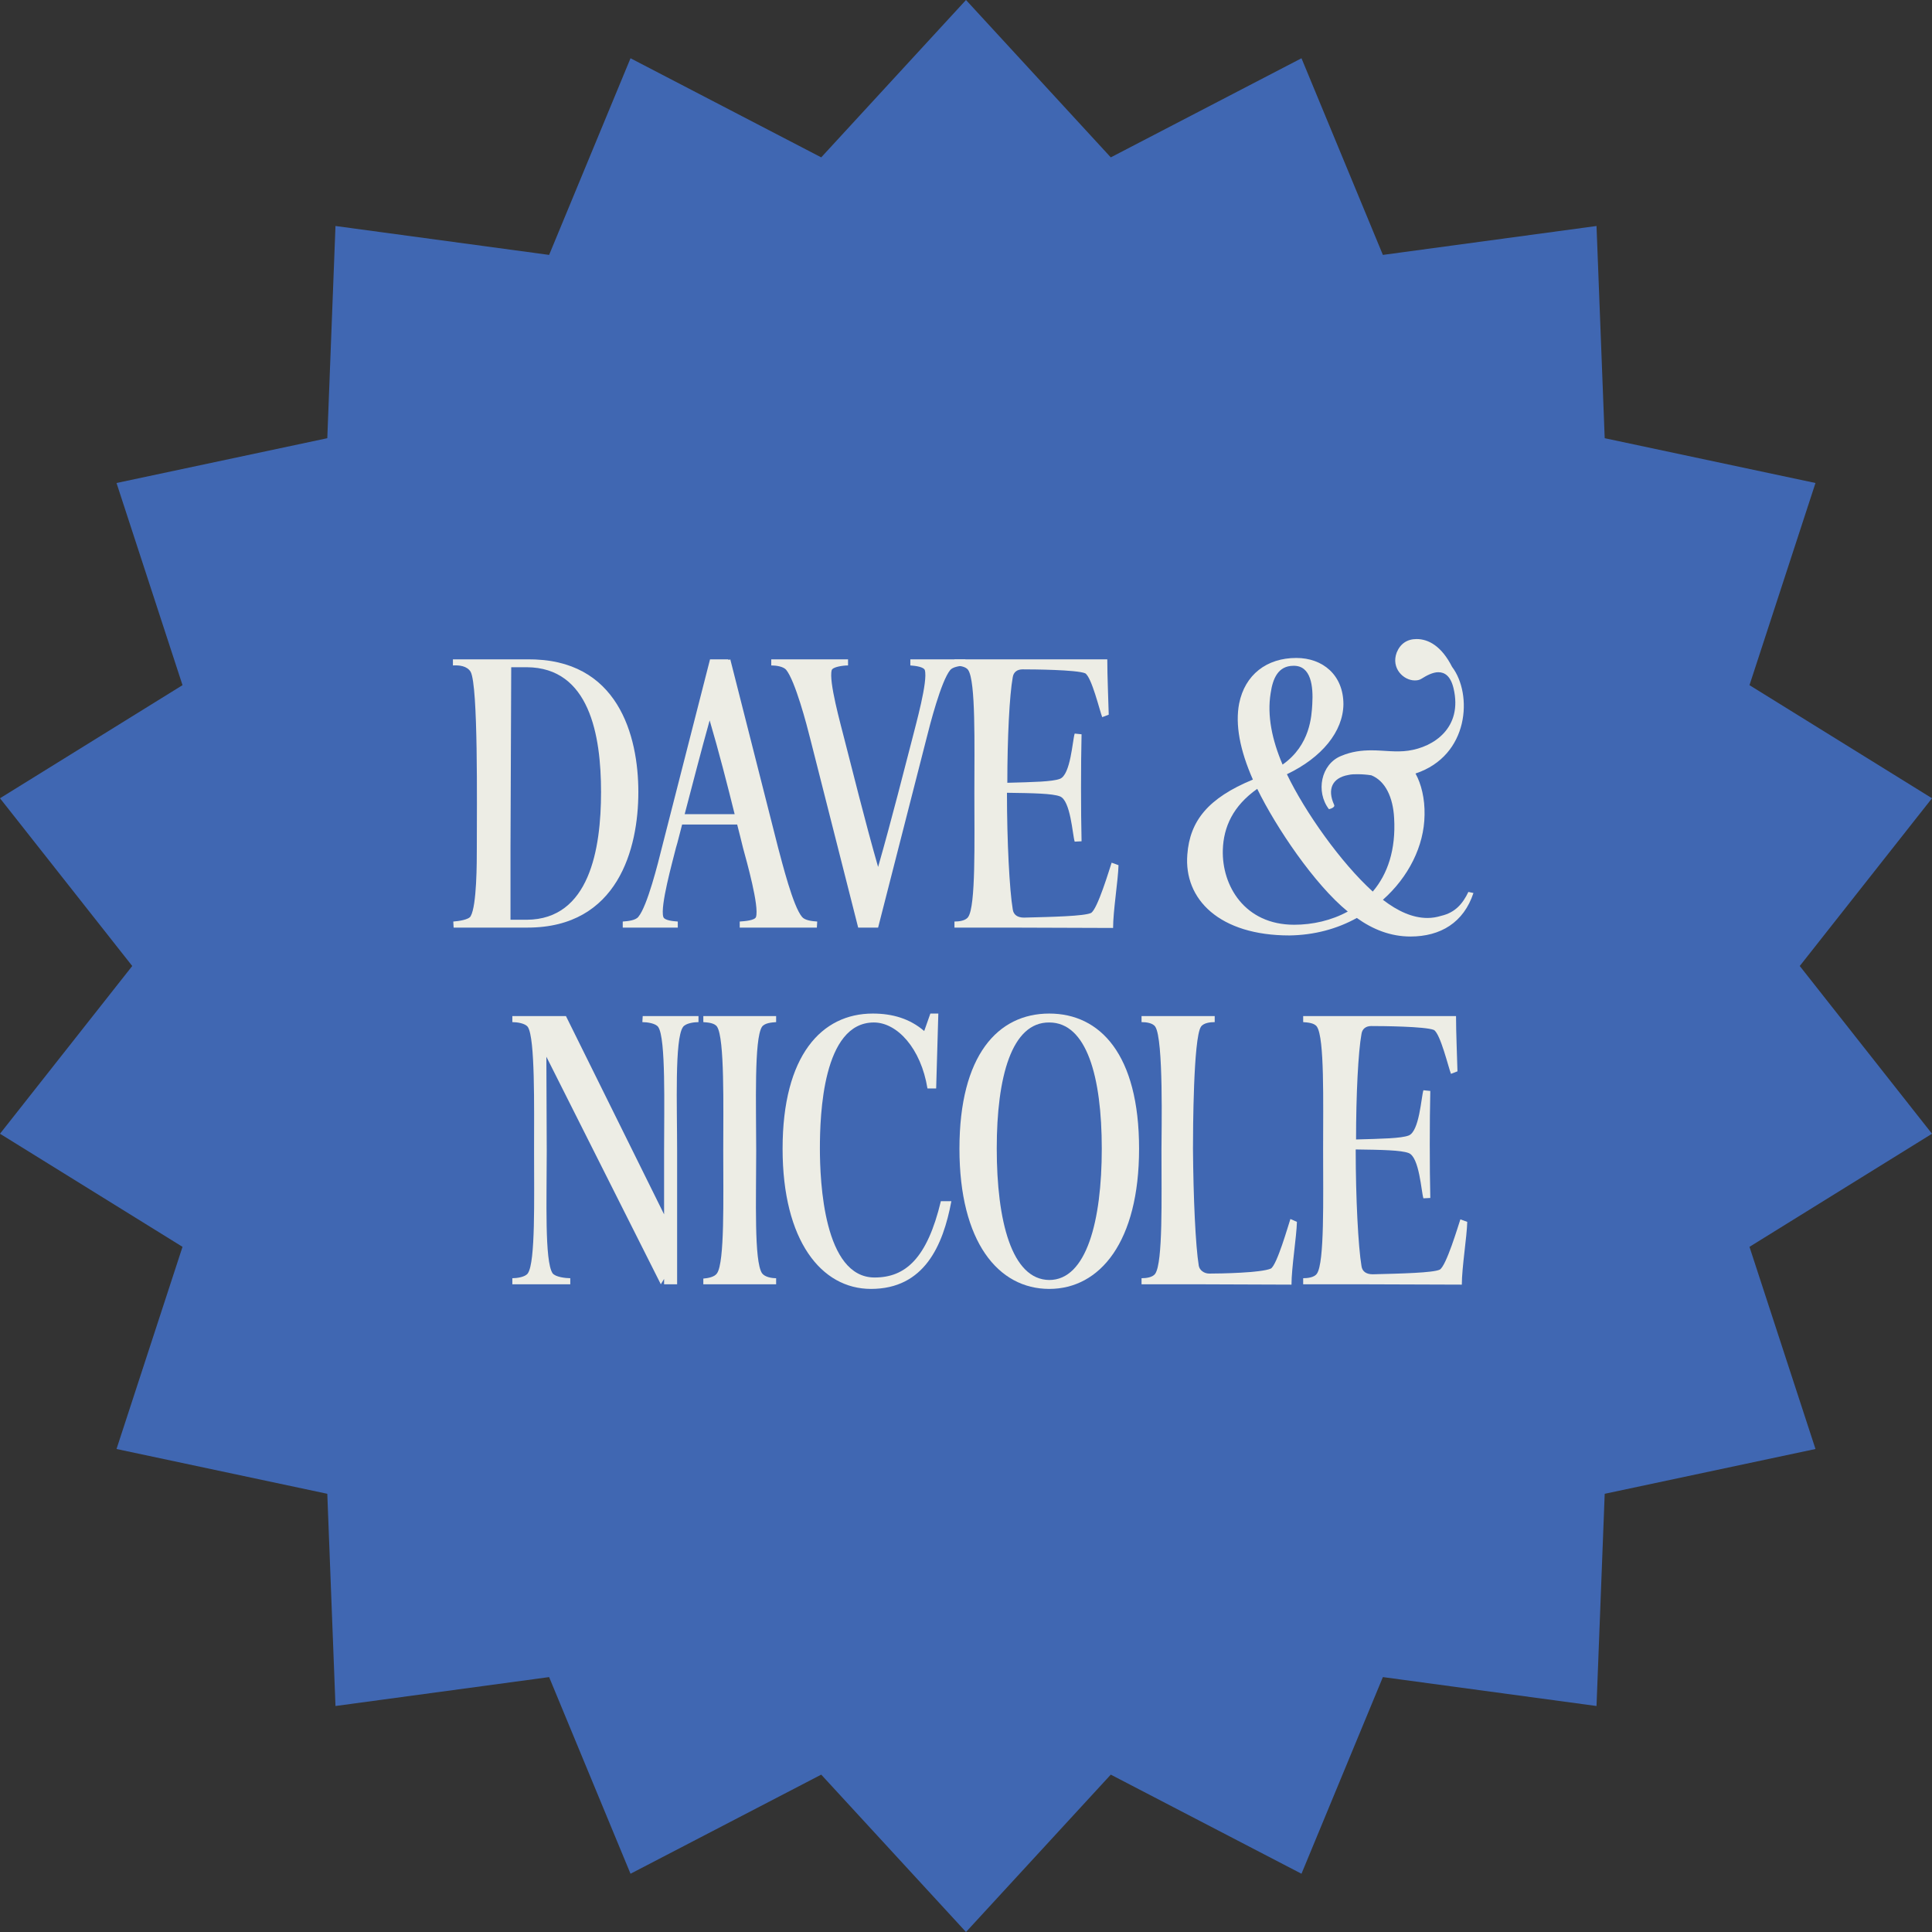 <svg width="130" height="130" viewBox="0 0 130 130" fill="none" xmlns="http://www.w3.org/2000/svg">
<rect x="0" y="0" width="130" height="130" fill="#333333" stroke="none"/>
<path d="M65 0L74.742 10.589L87.574 3.92L93.051 17.152L107.426 15.207L107.977 29.486L122.16 32.5L117.719 46.103L130 53.713L121.102 65L130 76.287L117.719 83.897L122.16 97.5L107.977 100.514L107.426 114.793L93.051 112.848L87.574 126.08L74.742 119.411L65 130L55.258 119.411L42.426 126.08L36.949 112.848L22.574 114.793L22.023 100.514L7.84 97.5L12.281 83.897L0 76.287L8.898 65L0 53.713L12.281 46.103L7.84 32.5L22.023 29.486L22.574 15.207L36.949 17.152L42.426 3.92L55.258 10.589L65 0Z" fill="#4067B2"/>
<path d="M91.222 77.344C91.222 80.608 91.393 83.896 91.612 85.192C91.661 85.552 91.929 85.744 92.368 85.744C94.268 85.696 96.413 85.648 96.876 85.432C97.315 85.192 98.119 82.48 98.265 82.048L98.728 82.216C98.704 83.224 98.363 85.288 98.363 86.44L91.344 86.416H87.688V86.008C87.981 86.008 88.444 85.96 88.615 85.696C89.126 84.952 89.029 80.68 89.029 77.368C89.029 74.08 89.126 69.856 88.615 69.088C88.444 68.824 87.981 68.8 87.688 68.776V68.368H97.973C97.973 69.52 98.046 71.08 98.07 72.088L97.632 72.256C97.461 71.824 96.925 69.568 96.486 69.304C95.901 69.064 93.001 69.04 92.27 69.04C91.904 69.04 91.661 69.232 91.612 69.568C91.393 70.768 91.246 73.648 91.246 76.672C93.001 76.624 94.268 76.6 94.78 76.408C95.511 76.144 95.633 73.792 95.779 73.36L96.242 73.408C96.194 75.424 96.194 78.592 96.242 80.608L95.779 80.632C95.633 80.2 95.511 77.848 94.78 77.584C94.268 77.392 93.001 77.368 91.222 77.344Z" fill="#EDEDE5"/>
<path d="M81.37 85.696C82.149 85.696 84.854 85.648 85.512 85.36C85.927 85.12 86.682 82.456 86.828 82.024L87.267 82.216C87.243 83.224 86.902 85.288 86.902 86.44L80.395 86.416H76.812V86.008C77.105 86.008 77.568 85.96 77.738 85.696C78.25 84.928 78.153 80.68 78.153 77.368C78.153 76.096 78.299 69.952 77.738 69.088C77.568 68.824 77.105 68.776 76.812 68.776V68.368H81.735V68.776C81.443 68.776 80.98 68.824 80.809 69.088C80.297 69.856 80.273 76.12 80.273 77.296C80.297 80.56 80.443 83.824 80.663 85.168C80.712 85.456 81.004 85.696 81.37 85.696Z" fill="#EDEDE5"/>
<path d="M74.136 77.296C74.136 72.424 73.113 68.8 70.602 68.8C68.068 68.776 67.069 72.472 67.069 77.272C67.069 82.144 68.068 86.104 70.602 86.128C73.113 86.128 74.136 82.144 74.136 77.296ZM70.602 68.2C74.014 68.2 76.646 70.936 76.646 77.296C76.646 83.56 74.014 86.728 70.602 86.728C67.166 86.728 64.559 83.56 64.559 77.296C64.559 71.008 67.142 68.2 70.602 68.2Z" fill="#EDEDE5"/>
<path d="M58.605 86.728C55.267 86.728 52.659 83.488 52.659 77.296C52.659 71.008 55.291 68.2 58.727 68.2C60.043 68.2 61.213 68.536 62.188 69.376L62.602 68.2H63.138L62.992 73.24H62.407C61.968 70.528 60.36 68.8 58.8 68.8C55.364 68.8 55.169 75.016 55.169 77.272C55.169 79.528 55.437 85.96 58.849 85.96C60.921 85.96 62.383 84.688 63.309 80.824H64.016C63.455 83.824 62.188 86.728 58.605 86.728Z" fill="#EDEDE5"/>
<path d="M47.325 68.776V68.368H52.224V68.776C51.931 68.8 51.468 68.824 51.273 69.088C50.737 69.904 50.883 74.368 50.883 77.44C50.883 80.752 50.737 84.856 51.273 85.672C51.468 85.936 51.931 86.008 52.224 86.008V86.416H47.325V86.032C47.618 86.008 48.081 85.936 48.251 85.672C48.763 84.904 48.666 80.728 48.666 77.416C48.666 74.44 48.763 69.88 48.251 69.088C48.081 68.824 47.618 68.8 47.325 68.776Z" fill="#EDEDE5"/>
<path d="M43.223 68.776L43.247 68.368H47V68.776C46.708 68.776 46.123 68.848 45.952 69.112C45.392 69.928 45.562 74.368 45.562 77.44V86.416H44.685V86.056L44.465 86.416L36.764 71.104L36.789 77.44C36.789 80.752 36.643 84.856 37.179 85.672C37.374 85.936 38.081 86.008 38.373 86.008V86.416H34.474V86.008C34.766 86.008 35.351 85.936 35.522 85.672C36.033 84.904 35.936 80.728 35.936 77.416C35.936 74.44 36.009 69.88 35.522 69.112C35.351 68.848 34.766 68.776 34.474 68.776V68.368H38.081L44.685 81.712V77.416C44.685 74.44 44.807 69.88 44.295 69.112C44.124 68.848 43.515 68.776 43.223 68.776Z" fill="#EDEDE5"/>
<path d="M84.596 53.08C82.963 54.232 82.33 55.648 82.281 57.184C82.208 59.584 83.743 62.224 87.082 62.224C88.325 62.224 89.592 61.936 90.689 61.336C88.447 59.512 85.863 55.672 84.596 53.08ZM86.302 51.448C88.178 50.128 88.252 48.16 88.3 47.392C88.374 46.192 88.227 44.776 87.033 44.8C86.01 44.8 85.644 45.64 85.498 46.648C85.254 48.16 85.595 49.792 86.302 51.448ZM89.421 54.448C88.52 53.272 88.885 51.424 90.226 50.872C90.957 50.56 91.639 50.488 92.297 50.488C93.126 50.488 93.93 50.632 94.758 50.512C96.464 50.272 98.438 48.976 97.805 46.312C97.61 45.496 97.22 45.232 96.781 45.232C96.416 45.232 96.001 45.448 95.66 45.664C95.514 45.76 95.368 45.784 95.197 45.784C94.442 45.784 93.589 44.968 93.979 43.912C94.222 43.312 94.685 43 95.319 43C96.123 43 97.001 43.48 97.707 44.872C99.096 46.696 98.877 50.848 95.246 52.048C95.636 52.744 95.879 53.752 95.855 54.832C95.831 56.944 94.758 59.032 93.052 60.544C94.052 61.312 95.051 61.768 96.05 61.768C96.367 61.768 96.659 61.72 96.976 61.624C97.902 61.408 98.414 60.832 98.804 60.016L99.145 60.088C98.487 62.08 96.927 63.016 94.905 63.016C93.564 63.016 92.37 62.536 91.298 61.768C89.957 62.512 88.422 62.92 86.765 62.944C82.062 62.944 79.649 60.52 79.893 57.496C80.063 55.24 81.282 53.704 84.304 52.456C83.426 50.464 83.109 48.76 83.378 47.344C83.767 45.4 85.23 44.272 87.228 44.272C89.007 44.272 90.396 45.424 90.396 47.392C90.372 49.216 88.958 50.968 86.594 52.096C87.813 54.64 90.226 58.048 92.37 59.992C93.369 58.816 93.93 57.184 93.808 55.048C93.735 53.656 93.223 52.552 92.273 52.168C91.956 52.12 91.663 52.096 91.347 52.096C91.152 52.096 90.932 52.096 90.737 52.144C89.641 52.336 89.299 53.104 89.763 54.136C89.884 54.352 89.421 54.448 89.421 54.448Z" fill="#EDEDE5"/>
<path d="M67.756 53.344C67.756 56.608 67.927 59.896 68.146 61.192C68.195 61.552 68.463 61.744 68.902 61.744C70.802 61.696 72.947 61.648 73.41 61.432C73.849 61.192 74.653 58.48 74.799 58.048L75.262 58.216C75.238 59.224 74.897 61.288 74.897 62.44L67.878 62.416H64.223V62.008C64.515 62.008 64.978 61.96 65.149 61.696C65.66 60.952 65.563 56.68 65.563 53.368C65.563 50.08 65.66 45.856 65.149 45.088C64.978 44.824 64.515 44.8 64.223 44.776V44.368H74.507C74.507 45.52 74.58 47.08 74.604 48.088L74.166 48.256C73.995 47.824 73.459 45.568 73.02 45.304C72.435 45.064 69.535 45.04 68.804 45.04C68.439 45.04 68.195 45.232 68.146 45.568C67.927 46.768 67.781 49.648 67.781 52.672C69.535 52.624 70.802 52.6 71.314 52.408C72.045 52.144 72.167 49.792 72.314 49.36L72.776 49.408C72.728 51.424 72.728 54.592 72.776 56.608L72.314 56.632C72.167 56.2 72.045 53.848 71.314 53.584C70.802 53.392 69.535 53.368 67.756 53.344Z" fill="#EDEDE5"/>
<path d="M57.745 62.416L54.528 49.744C54.285 48.76 53.505 45.808 52.895 45.064C52.701 44.848 52.237 44.776 51.896 44.776V44.368H57.063V44.776C56.722 44.776 56.039 44.872 55.966 45.088C55.747 45.832 56.575 48.76 56.819 49.744C57.282 51.52 58.208 55.288 59.086 58.336C59.987 55.192 60.962 51.328 61.376 49.744C61.62 48.76 62.449 45.832 62.229 45.088C62.156 44.872 61.596 44.8 61.255 44.776V44.368H64.959L64.983 44.776C64.593 44.8 64.106 44.872 63.935 45.088C63.326 45.832 62.571 48.76 62.327 49.744L59.086 62.416H57.745Z" fill="#EDEDE5"/>
<path d="M46.07 54.784H49.433C48.97 52.912 48.361 50.536 47.751 48.472C47.166 50.56 46.557 52.936 46.07 54.784ZM49.603 55.48H45.899C45.729 56.104 45.607 56.656 45.485 57.04C45.241 58.024 44.413 60.976 44.632 61.696C44.705 61.936 45.29 61.984 45.607 62.008V62.416H41.903V62.008C42.244 61.984 42.755 61.936 42.95 61.696C43.56 60.976 44.291 58.024 44.535 57.04L47.776 44.368H49.019C49.019 44.392 49.019 44.416 48.994 44.416L49.14 44.368L52.357 57.04C52.625 58.024 53.356 60.976 53.966 61.696C54.161 61.936 54.648 61.984 54.989 62.008L54.965 62.416H49.774V62.008C50.115 61.984 50.798 61.936 50.871 61.696C51.09 60.976 50.261 58.024 49.993 57.04C49.896 56.608 49.75 56.08 49.603 55.48Z" fill="#EDEDE5"/>
<path d="M35.447 44.896H34.399L34.35 57.04V61.888H35.447C39.663 61.864 40.443 57.136 40.443 53.296C40.443 49.456 39.663 44.92 35.447 44.896ZM30.476 44.776V44.368H35.496C41.588 44.296 42.953 49.504 42.953 53.296C42.953 57.088 41.588 62.416 35.496 62.416H30.524L30.5 62.008C30.841 61.984 31.548 61.888 31.67 61.648C32.084 60.928 32.084 58.024 32.084 57.04C32.084 54.136 32.181 46.168 31.67 45.208C31.426 44.8 30.89 44.752 30.476 44.776Z" fill="#EDEDE5"/>
</svg>

